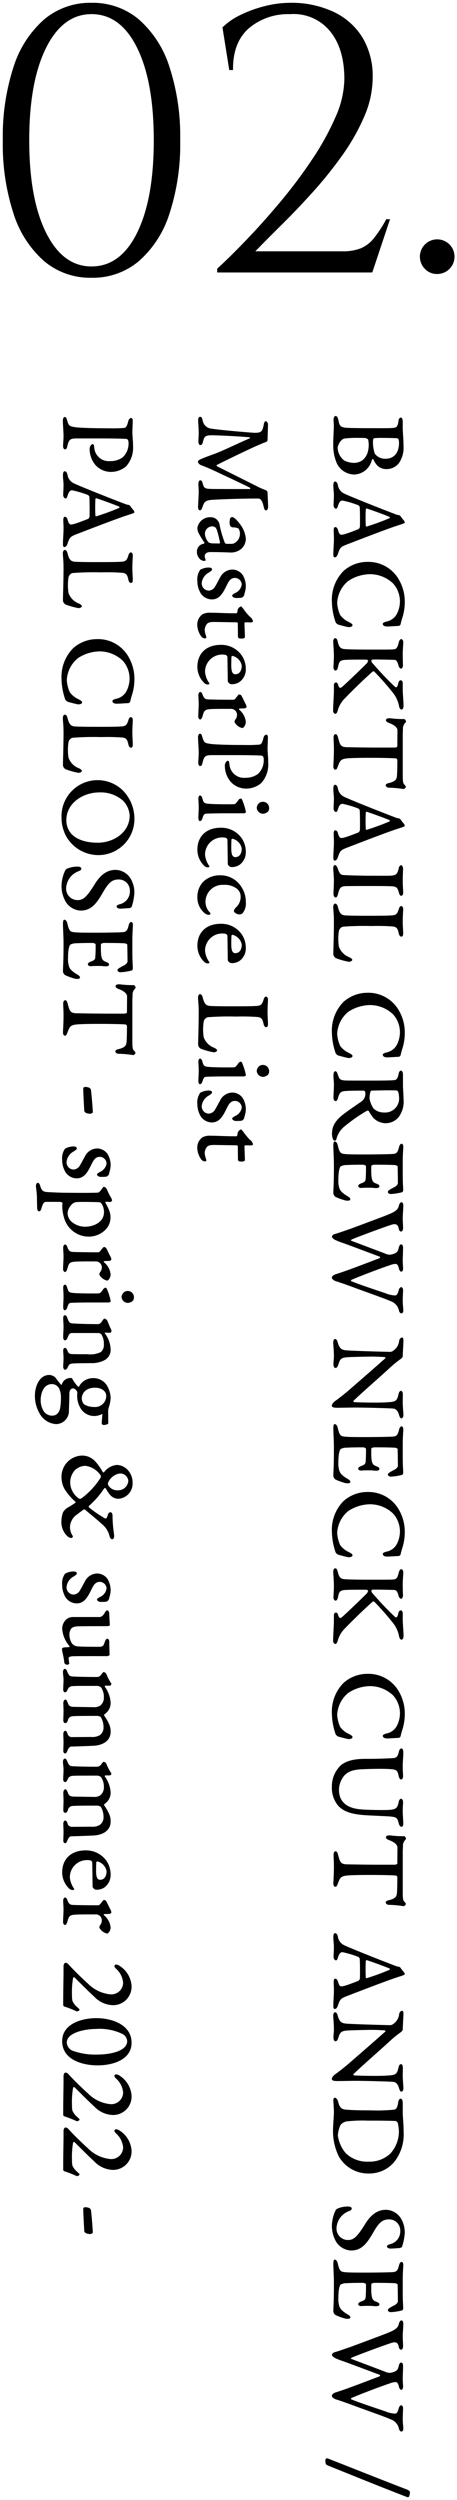 <svg xmlns="http://www.w3.org/2000/svg" width="81.132" height="443.507" viewBox="0 0 81.132 443.507">
  <path id="パス_88" data-name="パス 88" d="M75.98,459.64c-4.82-1.86-9.34-3.7-13.96-5.56-.24-.1-.46-.2-.5-.48a4.094,4.094,0,0,1-.041-.52.325.325,0,0,1,.4-.3c4.82,1.88,9.38,3.72,14.179,5.56.42.2.44.38.44.46a1.866,1.866,0,0,1-.14.7.241.241,0,0,1-.247.168A.326.326,0,0,1,75.98,459.64Zm-1.42-12.06a2.243,2.243,0,0,0-1.519-1.74c-.941-.44-4.82-1.78-6.98-2.6-.5-.18-2.06-.74-2.68-.92-.58-.2-.74-.5-.74-.6,0-.3.24-.52.84-.7,2.22-.7,5.961-2.18,7.6-2.78.02,0,.22-.22.059-.28-1.879-.7-5.94-2.24-6.8-2.52a9.958,9.958,0,0,1-1.28-.54c-.121-.08-.42-.36-.42-.46,0-.18.22-.4.44-.48.68-.18,1.72-.56,2.84-.94,2.1-.779,4.5-1.679,5.56-2.08,2.22-.84,2.84-1.16,3.04-1.98.14-.56.34-.66.5-.66.18,0,.3.28.3.58,0,.68-.1,1.72-.1,2.12,0,.76.059,1.34.059,1.86,0,.54-.239.64-.36.64-.2,0-.36-.22-.419-.561-.16-.8-.62-.82-1.16-.68-.62.16-5.48,1.94-7.12,2.62-.18.1-.28.22-.121.26.22.08,4.081,1.54,6.041,2.28a1.584,1.584,0,0,0,.84.18,2.527,2.527,0,0,0,.9-.26c.48-.239.54-.58.64-1.02.08-.24.16-.54.44-.54.16,0,.32.22.32.58,0,.52-.059,1.76-.059,2.3s.059.98.059,1.42c0,.36-.18.54-.32.54-.12,0-.32-.16-.4-.5-.12-.48-.259-.88-.6-.88a3.238,3.238,0,0,0-1.04.24c-1.48.48-5.68,2.08-6.82,2.6a.129.129,0,0,0,.021.24c1.12.48,4.36,1.56,6.02,2.12a4.964,4.964,0,0,0,1.74.4c.36,0,.52-.54.64-.98.1-.38.34-.5.42-.5.12,0,.339.16.339.52,0,.2-.059,1.26-.059,1.94,0,.7.1,1.28.1,1.66s-.16.54-.34.54C74.78,448.02,74.62,447.78,74.56,447.58Zm-9.54-19.6a11.069,11.069,0,0,1-1.72-.62.922.922,0,0,1-.4-.66c0-.82.1-1.38.1-5.02,0-1.26-.1-2.56-.1-3.42,0-.5.08-.74.24-.74.239,0,.439.24.54.66.3,1.281.48,1.5,1.239,1.561.54.059,1.24.08,3.96.08,1.3,0,4.361-.04,4.721-.1.62-.06.779-.461.98-1.26.08-.34.28-.54.419-.54.24,0,.32.28.32.54,0,.339-.1,1.36-.1,2.679v2.06c0,1.78.08,2.381.08,2.86,0,.2-.021.36-.18.46a9.314,9.314,0,0,1-2.06.32c-.2,0-.481-.18-.481-.34,0-.24.26-.42,1.12-.86.56-.28.66-.62.66-.72,0-1.139-.04-2.7-.04-2.98,0-.059-.26-.2-.36-.22-.56-.06-2.381-.08-3.76-.08-.16,0-.56.08-.56.26s-.02.98,0,1.3c.059,1.32.28,1.561.859,1.78.42.16.58.28.58.48,0,.26-.28.36-.8.32-.22-.02-.6-.06-.96-.06-.44,0-1.02,0-1.34.04-.519.04-.66-.2-.66-.32,0-.139.1-.34.5-.48.58-.2.779-.36.82-.78.059-.82.059-1.38.059-2.28,0-.121-.339-.26-.5-.26-1.86,0-2.52.04-2.96.06a2.173,2.173,0,0,0-1.04.239c-.159.18-.4.76-.4,2.3a4.3,4.3,0,0,0,.16,1.52c.159.54.54.859,1.18,1.3.54.32.779.46.779.7,0,.2-.226.265-.489.265A2.058,2.058,0,0,1,65.02,427.98ZM63.4,414.36a5.7,5.7,0,0,1-.76-2.74,6.6,6.6,0,0,1,.7-2.921.976.976,0,0,1,.4-.28,4.725,4.725,0,0,1,1.78-.32c.44,0,.64.18.64.34,0,.28-.22.36-.5.481a3.362,3.362,0,0,0-2.2,3.1,2.024,2.024,0,0,0,2.06,2.02c.98,0,1.6-.56,2.94-2.7.72-1.18,1.84-2.659,3.759-2.659a3.2,3.2,0,0,1,2.721,1.6,4.872,4.872,0,0,1,.64,2.46,9.752,9.752,0,0,1-.481,2.48c-.02.12-.339.259-.56.259-.239,0-1.139.08-1.44.08-.419,0-.679-.159-.679-.419,0-.16.3-.28.46-.34a2.341,2.341,0,0,0,1.9-2.44,1.967,1.967,0,0,0-1.96-1.98c-1.18,0-1.78.5-2.8,2.26-1.14,1.98-2.08,3.26-3.96,3.26A3.29,3.29,0,0,1,63.4,414.36Zm-44.46-1.54a1.655,1.655,0,0,1-.259-.3c-.06-1.3-.18-3.081-.18-3.981-.021-.3.3-.319.36-.319a1.924,1.924,0,0,1,.779.18.882.882,0,0,1,.22.3c.08.42.339,3.5.339,4.02,0,.12-.319.26-.4.26A2.28,2.28,0,0,1,18.94,412.82Zm-1.7-10.16a16.814,16.814,0,0,0-2.1-.82.346.346,0,0,1-.2-.3c0-2.721.06-4.86.06-5.82v-1.06c0-.3.18-.56.3-.58a.693.693,0,0,1,.54.239c.82.921,2.3,2.38,3.48,3.441a6.487,6.487,0,0,0,4.019,1.92,2.094,2.094,0,0,0,2.24-2.08,3.792,3.792,0,0,0-1.2-2.42,1.1,1.1,0,0,1-.36-.5.358.358,0,0,1,.32-.3,1.629,1.629,0,0,1,.641.26,4.585,4.585,0,0,1,2.1,3.54,3.282,3.282,0,0,1-3.4,3.42,4.777,4.777,0,0,1-3.24-1.52c-1-.9-3.3-3.219-3.5-3.42-.04-.04-.2.021-.239.08a14.917,14.917,0,0,0-.2,3.14,4.221,4.221,0,0,0,.08.96,3.134,3.134,0,0,0,.86,1.12c.2.18.4.36.4.42,0,.171-.243.318-.444.318A.3.3,0,0,1,17.24,402.66Zm46.66-3.4a10.075,10.075,0,0,1-1.06-4.62c0-.82.16-2.64.16-3.28s-.1-1.8-.1-2.239c0-.14.12-.32.26-.32.22,0,.46.24.6.74.16.581.34,1.26,1.24,1.36.92.08,1.94.14,4.58.14a30.9,30.9,0,0,0,4.1-.12c.22-.04.58-.16.72-1.24.059-.481.26-.72.44-.72.22,0,.38.3.38.82v1.64c0,.7.16,2.1.16,3.5a7.851,7.851,0,0,1-1.66,5.26,5.778,5.778,0,0,1-4.5,2.06A5.984,5.984,0,0,1,63.9,399.26Zm1.58-6.28a1.747,1.747,0,0,0-1.32.68,5.086,5.086,0,0,0-.46,1.84,6.132,6.132,0,0,0,1.42,3.161,5.519,5.519,0,0,0,4.039,1.48,5.368,5.368,0,0,0,3.92-1.5,5.882,5.882,0,0,0,1.46-3.96,7.8,7.8,0,0,0-.2-1.419.749.749,0,0,0-.4-.34c-.52-.02-2.081-.06-3.58-.06H69.02A24.061,24.061,0,0,0,65.48,392.98Zm-48.24-.059a16.667,16.667,0,0,0-2.1-.82.348.348,0,0,1-.2-.3c0-2.72.06-4.86.06-5.819v-1.06c0-.3.18-.56.3-.581a.7.7,0,0,1,.54.24c.82.92,2.3,2.381,3.48,3.44a6.484,6.484,0,0,0,4.019,1.921,2.1,2.1,0,0,0,2.24-2.08,3.792,3.792,0,0,0-1.2-2.42,1.1,1.1,0,0,1-.36-.5.358.358,0,0,1,.32-.3,1.629,1.629,0,0,1,.641.26,4.583,4.583,0,0,1,2.1,3.54,3.282,3.282,0,0,1-3.4,3.42,4.777,4.777,0,0,1-3.24-1.52c-1-.9-3.3-3.22-3.5-3.42-.04-.04-.2.02-.239.08a14.917,14.917,0,0,0-.2,3.14,4.226,4.226,0,0,0,.08.96,3.141,3.141,0,0,0,.86,1.12c.2.18.4.36.4.42,0,.171-.243.318-.444.318A.3.3,0,0,1,17.24,392.92Zm57.28-5.94c-.22-.68-.56-.96-1-1-.64-.06-4.86-.18-6.8-.18-.879,0-2.2.04-3.119.04-.841,0-.98-.18-.98-.42a1.455,1.455,0,0,1,.58-.76c.7-.5,2.02-1.54,2.641-2.1.879-.76,5.32-4.621,6.279-5.5.1-.121,0-.2-.2-.22-.44-.02-1.3-.08-2.16-.08-.9,0-3.1.06-3.64.08-1.76.06-1.96.16-2.32,1.28-.14.46-.28.661-.54.661-.24,0-.34-.381-.34-.64,0-.561.08-.96.08-1.44,0-.94-.12-2.16-.12-2.42,0-.32.08-.64.339-.64.18,0,.34.18.44.54.34,1.3.841,1.419,1.641,1.48,1.339.1,7.06.26,7.7.26.26,0,.56-.14,1.06-.68a2.433,2.433,0,0,0,.52-1.26c.04-.319.28-.6.519-.6.14,0,.24.159.24.419,0,.8-.12,2.34-.12,2.94,0,.1-.26.38-.3.4A20.439,20.439,0,0,0,72.6,379.06c-1.14,1.06-5.44,4.819-6.141,5.58-.059.059.04.18.14.2.4.04,4.02.14,5.64.04,1.679-.1,1.939-.12,2.24-1.48.1-.48.32-.56.439-.56.14,0,.32.18.32.6,0,.72-.02.88-.02,1.4,0,.82.12,1.86.12,2.26,0,.42-.2.62-.36.62C74.86,387.72,74.72,387.66,74.52,386.98ZM14.76,378.76c0-3.119,3.56-4.08,6.04-4.08,3.04,0,6.28,1.3,6.28,4.361,0,3.139-3.56,4.019-6,4.019C18.3,383.06,14.76,382.04,14.76,378.76Zm.82.24a1.658,1.658,0,0,0,1.02,1.46,11.832,11.832,0,0,0,4.421.68c2.28,0,5.279-.6,5.279-2.4a1.55,1.55,0,0,0-.9-1.28,9.32,9.32,0,0,0-4.68-.86C18.94,376.6,15.58,377.2,15.58,379Zm1.66-5.56a16.814,16.814,0,0,0-2.1-.82.346.346,0,0,1-.2-.3c0-2.72.06-4.86.06-5.82v-1.06c0-.3.18-.56.3-.58a.694.694,0,0,1,.54.24c.82.92,2.3,2.38,3.48,3.44a6.487,6.487,0,0,0,4.019,1.92,2.094,2.094,0,0,0,2.24-2.08,3.794,3.794,0,0,0-1.2-2.42,1.1,1.1,0,0,1-.36-.5.359.359,0,0,1,.32-.3,1.629,1.629,0,0,1,.641.26,4.585,4.585,0,0,1,2.1,3.541,3.282,3.282,0,0,1-3.4,3.42,4.781,4.781,0,0,1-3.24-1.52c-1-.9-3.3-3.22-3.5-3.42-.04-.04-.2.02-.239.08a14.9,14.9,0,0,0-.2,3.139,4.221,4.221,0,0,0,.08.96,3.133,3.133,0,0,0,.86,1.121c.2.18.4.36.4.419,0,.172-.242.319-.443.319A.3.3,0,0,1,17.24,373.44Zm45.66-.859c0-1.06.1-1.82.1-2.8,0-.9-.04-.9-.04-1.54,0-.381.12-.561.259-.561.16,0,.381.1.481.46.28.94.419,1.021,1.139.821.561-.14,1.9-.661,2.5-.9a.606.606,0,0,0,.28-.52c.021-.4.021-2.8-.04-3.42,0-.1-.18-.28-.28-.32a17.654,17.654,0,0,0-2.76-.82c-.26,0-.54.04-.84,1-.08.26-.16.44-.32.44-.2.02-.44-.22-.44-.68,0-.221.06-1.08.06-1.661,0-.679-.1-1.039-.1-1.8,0-.36.08-.66.3-.68.2,0,.4.18.5.6a2,2,0,0,0,1.12,1.54c1.32.62,6.6,2.721,9.2,3.7a2.842,2.842,0,0,0,.561.14.418.418,0,0,1,.22.14c.16.22.38.519.56.72a.847.847,0,0,1,.22.419c0,.2-.56.3-1.9.76-2.9,1.02-7.241,2.72-8.46,3.18-1.04.42-1.14.56-1.52,1.66-.14.44-.36.6-.581.6C63,373.06,62.9,372.86,62.9,372.58Zm5.76-8.041a28.992,28.992,0,0,0,0,2.96c0,.06.12.121.2.08a41.79,41.79,0,0,0,3.98-1.46.139.139,0,0,0,0-.26c-1.08-.44-2.66-1.02-3.98-1.46a.215.215,0,0,0-.051-.007C68.742,364.394,68.676,364.429,68.66,364.54ZM21.52,358.88a.54.54,0,0,1-.16-.32.8.8,0,0,1,.2-.46,1.346,1.346,0,0,0,.239-.72,1.074,1.074,0,0,0-.46-.92,1.009,1.009,0,0,0-.46-.18c-.2,0-3.08-.021-3.78.04-.94.06-1.14.22-1.38,1.12-.121.46-.28.72-.46.72-.16,0-.34-.26-.34-.5,0-.62.08-1.64.08-2.22,0-.7-.06-1.059-.06-1.62,0-.36.22-.54.32-.54.22,0,.339.221.419.46.28.78.58.841,1.04.86.9.04,3.36.06,4.42.06.12,0,.26-.021.6-.5.159-.22.339-.44.46-.44a.486.486,0,0,1,.419.28c.18.32.46.941.68,1.36a1.532,1.532,0,0,1,.2.58c0,.08-.22.24-.28.24-.28.02-.68.02-.98.04-.06,0-.139.14-.06.2a3.19,3.19,0,0,1,1.181,2.16c0,.581-.4,1.1-.62,1.1A2.067,2.067,0,0,1,21.52,358.88Zm51.24-4.3c-.28,0-.56-.2-.56-.42s.28-.34.46-.38c1.26-.28,1.461-.68,1.52-1.22.04-.3.08-1.239.08-2.92a.374.374,0,0,0-.26-.26c-.54-.06-2.96-.1-4.22-.1-1.219,0-3.06,0-4.2.08-1.44.1-1.48.44-1.88,1.44-.14.36-.221.58-.46.58-.16,0-.34-.2-.34-.6,0-.2.1-1.66.1-2.86,0-1.18-.06-1.68-.06-2.22,0-.42.16-.62.381-.62.159,0,.3.2.4.56.38,1.42.44,1.76,1.8,1.76.42,0,2.5.06,5.66.06H73.8c.24,0,.46-.14.46-.2,0-.5.02-2.6.02-2.859,0-.3-.239-.841-1.48-1.3-.34-.12-.56-.3-.56-.46,0-.32.28-.4.76-.38a16.74,16.74,0,0,0,2.44.139c.18-.02.36.34.36.42a.542.542,0,0,1-.18.3,1.457,1.457,0,0,0-.36,1.1c-.04.82-.04.64-.04,1.28v6.8c0,1.12.059,1.48.239,1.66.18.22.32.36.32.48,0,.06-.24.38-.38.38A19.187,19.187,0,0,0,72.76,354.58ZM16,351.7a4,4,0,0,1-1.24-2.86c0-2.5,1.7-3.92,4.14-3.92a4.416,4.416,0,0,1,3.78,1.94,4.274,4.274,0,0,1,.68,2.34,2.729,2.729,0,0,1-1.2,2.36,2.511,2.511,0,0,1-1.4.34c-.22,0-.6-.34-.6-.54,0-.14-.06-3.94-.06-4.3a.55.55,0,0,0-.22-.32,1.747,1.747,0,0,0-.62-.1,3.053,3.053,0,0,0-3.14,3.06,4.075,4.075,0,0,0,.76,2.02c.059.08-.04.24-.26.24A.952.952,0,0,1,16,351.7ZM20.82,347c-.02.22-.04.879-.04,1.46,0,.76.04,1.679.72,1.679.6,0,1.14-.48,1.14-1.54a2.207,2.207,0,0,0-1.62-1.72l-.022,0C20.92,346.877,20.82,346.964,20.82,347Zm-5.86-3.8c0-.46.04-1.08.04-1.54s-.04-1.02-.04-1.48c0-.32.18-.56.34-.56.08,0,.3.1.4.48a.788.788,0,0,0,.88.64c.96,0,2.52-.02,3.38-.02a2.532,2.532,0,0,0,1.48-.32,1.673,1.673,0,0,0,.661-1.46,3.384,3.384,0,0,0-.5-1.76,1.136,1.136,0,0,0-.62-.2c-3.14,0-3.88.02-4.34.06a.876.876,0,0,0-.86.7c-.139.4-.26.519-.48.519s-.34-.239-.34-.48c0-.52.04-1.16.04-1.68,0-.439-.04-.979-.04-1.419,0-.32.2-.6.36-.6s.28.18.4.5c.2.54.319.779,1.1.8l3.84.06a2.006,2.006,0,0,0,.879-.3,1.828,1.828,0,0,0,.62-1.54,2.877,2.877,0,0,0-.54-1.72,2.354,2.354,0,0,0-.52-.22c-3.52,0-3.98,0-4.5.04a.919.919,0,0,0-.879.66c-.2.38-.3.44-.44.44-.2,0-.34-.2-.34-.5,0-.48.06-1.139.06-1.74,0-.46-.1-.9-.1-1.36,0-.34.159-.56.339-.56s.3.18.42.48c.32.78.48.859,1.12.88.741.04,2.361.08,4.2.08a.934.934,0,0,0,.72-.44c.28-.36.36-.44.42-.44a.684.684,0,0,1,.48.34,8.561,8.561,0,0,0,.78,1.54c.1.139.12.18.12.22a.457.457,0,0,1-.22.32H22.44a.124.124,0,0,0-.1.2,5.438,5.438,0,0,1,1.021,2.76,2.376,2.376,0,0,1-1.08,2.1.271.271,0,0,0-.06.26,8.77,8.77,0,0,1,.86,1.48,3.14,3.14,0,0,1,.281,1.381c0,1.759-1.641,2.419-3.02,2.479-1.26.06-3.46.14-3.96.14-.34,0-.58.419-.7.76-.1.26-.2.46-.4.46C15.04,343.64,14.96,343.38,14.96,343.2Zm59.56-3.039c-.26-1.021-.4-1.12-1.38-1.24-.24-.04-2.641-.14-4.181-.22-2.96-.159-4.24-.7-5.18-1.679a4.915,4.915,0,0,1-1.14-3.34,5.133,5.133,0,0,1,1.66-3.92c1.48-1.12,3.541-1.08,4.8-1.08,1.9,0,3.46-.08,4.3-.12s.94-.4,1.139-1.16c.1-.4.26-.56.44-.56.28,0,.34.3.34.84,0,.62-.1,1.579-.1,2.24,0,.88.059,1.52.059,1.8,0,.44-.159.62-.36.62-.18,0-.36-.3-.419-.6-.2-1.02-.38-1.16-1.5-1.24-1.08-.08-3.02-.059-4.92.02-1.959.08-2.579.52-3.139,1.021a4,4,0,0,0-1.04,2.64c0,1.72.94,3.1,3.5,3.42.86.12,3.12.16,4.28.16,2.3,0,2.561-.16,2.821-1.44.08-.4.28-.56.419-.56.16,0,.36.2.36.62,0,.4-.059.74-.059,1.5,0,.72.1,1.88.1,2.32,0,.24-.08.54-.34.54C74.86,340.74,74.62,340.56,74.52,340.16ZM14.96,327.28c0-.46.04-1.08.04-1.54s-.04-1.02-.04-1.48c0-.32.18-.56.34-.56.08,0,.3.1.4.48a.788.788,0,0,0,.88.64c.96,0,2.52-.02,3.38-.02a2.532,2.532,0,0,0,1.48-.32,1.673,1.673,0,0,0,.661-1.46,3.38,3.38,0,0,0-.5-1.759,1.128,1.128,0,0,0-.62-.2c-3.14,0-3.88.021-4.34.06a.876.876,0,0,0-.86.7c-.139.4-.26.52-.48.52s-.34-.24-.34-.481c0-.52.04-1.16.04-1.679,0-.44-.04-.98-.04-1.42,0-.32.2-.6.36-.6s.28.18.4.5c.2.54.319.779,1.1.8l3.84.059a2.006,2.006,0,0,0,.879-.3,1.828,1.828,0,0,0,.62-1.54,2.877,2.877,0,0,0-.54-1.72,2.354,2.354,0,0,0-.52-.22c-3.52,0-3.98,0-4.5.04a.919.919,0,0,0-.879.66c-.2.38-.3.44-.44.44-.2,0-.34-.2-.34-.5,0-.48.06-1.139.06-1.74,0-.46-.1-.9-.1-1.36,0-.34.159-.56.339-.56s.3.18.42.48c.32.78.48.86,1.12.88.741.04,2.361.08,4.2.08a.932.932,0,0,0,.72-.44c.28-.36.36-.44.42-.44a.684.684,0,0,1,.48.34,8.532,8.532,0,0,0,.78,1.54c.1.139.12.18.12.22a.457.457,0,0,1-.22.32H22.44a.124.124,0,0,0-.1.2,5.438,5.438,0,0,1,1.021,2.76,2.376,2.376,0,0,1-1.08,2.1.271.271,0,0,0-.06.26,8.807,8.807,0,0,1,.86,1.48,3.14,3.14,0,0,1,.281,1.381c0,1.759-1.641,2.42-3.02,2.479-1.26.06-3.46.14-3.96.14-.34,0-.58.419-.7.76-.1.26-.2.46-.4.46C15.04,327.72,14.96,327.46,14.96,327.28Zm48.78-2.56a1.506,1.506,0,0,1-.419-.36,11.756,11.756,0,0,1-.68-3.72,7.237,7.237,0,0,1,2.08-5.441,6.382,6.382,0,0,1,4.26-1.6,6.225,6.225,0,0,1,5.321,2.76,7.825,7.825,0,0,1,1.28,4.541,9.349,9.349,0,0,1-.38,2.46,13.075,13.075,0,0,0-.36,1.3.444.444,0,0,1-.32.3c-.36,0-1.56.1-2.06.1-.56,0-.78-.22-.78-.46,0-.2.3-.32.58-.4a2.666,2.666,0,0,0,1.92-1.38,4.951,4.951,0,0,0,.54-2.36,4.8,4.8,0,0,0-1.18-3,5.959,5.959,0,0,0-4.14-1.679,7.2,7.2,0,0,0-3.82,1.18,5.32,5.32,0,0,0-2,3.94,6.133,6.133,0,0,0,.54,2.139,3.97,3.97,0,0,0,1.281,1.1c.64.319.9.48.9.68,0,.22-.3.36-.68.36C65.44,325.18,64.16,324.84,63.74,324.72Zm-48.6-13.08A14.5,14.5,0,0,0,14.86,310a4.392,4.392,0,0,1-.139-.859c0-.08.2-.2.339-.22s.661-.04.921-.059c.02,0,.139-.1.079-.18a5.2,5.2,0,0,1-1.3-3.12,2.323,2.323,0,0,1,.68-1.579,1.822,1.822,0,0,1,1.159-.461h4.84c.18,0,.58-.18.88-.76.12-.22.26-.42.46-.42.28,0,.34.54.34.62,0,.44.1,1.84.1,1.98s-.22.2-.64.2c-.86,0-3.34,0-4.74.021-1.08.02-1.319.22-1.54.5a1.981,1.981,0,0,0-.26,1.06,3.071,3.071,0,0,0,.44,1.46,1.4,1.4,0,0,0,.941.54c.66.08,3.1.08,4.06.08.22,0,.58-.16.62-.3.079-.2.18-.42.259-.661.1-.28.26-.48.44-.48.121,0,.32.24.32.5,0,.779.04,1.56.06,2.38,0,.08-.26.221-.481.221-.86,0-5.16-.021-6.04.02-.7.02-.76.28-.76.32,0,.14.1.82.12,1.021,0,.04-.26.159-.34.159A.526.526,0,0,1,15.14,311.64Zm47.72-3.92c0-.94.14-2.74.14-3.5V303.2a.437.437,0,0,1,.36-.48c.16,0,.32.159.42.519.139.481.36.561.68.28.841-.74,3.361-3.16,4.32-4.119a.973.973,0,0,0,.28-.5c0-.139-.159-.22-.38-.22-.92,0-2.8-.021-3.82.059-.88.08-.96.46-1.12,1.2-.12.56-.3.68-.46.68-.2,0-.36-.3-.36-.54s.08-1.4.08-2.02c0-.94-.12-2.24-.12-2.6,0-.24.12-.581.339-.581.24,0,.36.2.44.54.26,1.06.481,1.34,1.32,1.4.68.04,1.46.08,4.84.08,3.08,0,3.36,0,3.76-.04.36-.04.66-.059.92-1.159.1-.44.28-.661.46-.661.16,0,.36.24.36.54,0,.28-.1,1.5-.1,2,0,.96.04,1.94.04,2.16,0,.16-.1.54-.32.54-.24,0-.42-.339-.46-.5-.22-.9-.481-1.06-.8-1.06-.26,0-3.4-.1-3.86-.04-.1.02-.16.08-.16.22a.774.774,0,0,0,.26.48,55.907,55.907,0,0,0,3.94,4.14c.2.16.419.08.56-.6.08-.38.24-.58.46-.58.1,0,.34.14.34.5v1.08c.02,1.16.14,2.1.14,2.88,0,.6-.18.74-.38.74-.14,0-.34-.2-.42-.64a5.382,5.382,0,0,0-1.18-2.46A47.878,47.878,0,0,0,70.16,300.8c-.04-.059-.2-.059-.281,0-1.9,1.68-4.16,3.94-4.939,4.76a4.724,4.724,0,0,0-1.26,2.16c-.14.44-.24.581-.481.581A.574.574,0,0,1,62.86,307.72ZM15.14,299.6a4.076,4.076,0,0,1-.38-1.72,3.007,3.007,0,0,1,.5-2.04,3.2,3.2,0,0,1,1.44-.4c.519,0,.66.139.66.36,0,.12-.14.26-.54.519a2.378,2.378,0,0,0-1.28,1.821,1.277,1.277,0,0,0,1.239,1.4,1.371,1.371,0,0,0,1.121-.72c.319-.52.54-.98.88-1.579a2.464,2.464,0,0,1,2.18-1.44,2.266,2.266,0,0,1,1.88,1.02,3.95,3.95,0,0,1,.52,1.74,4.107,4.107,0,0,1-.16,1.26c-.06.221-.121.46-.18.64a1.069,1.069,0,0,1-.4.34,9.105,9.105,0,0,1-1.1.04c-.14,0-.58-.16-.58-.44,0-.08.18-.26.54-.44a1.957,1.957,0,0,0,1.16-1.52,1.23,1.23,0,0,0-1.181-1.16c-.979,0-1.239.86-1.779,1.9s-1.16,1.921-2.34,1.921A2.387,2.387,0,0,1,15.14,299.6Zm48.6-7.14a1.537,1.537,0,0,1-.419-.36,11.756,11.756,0,0,1-.68-3.721,7.235,7.235,0,0,1,2.08-5.44,6.382,6.382,0,0,1,4.26-1.6A6.223,6.223,0,0,1,74.3,284.1a7.824,7.824,0,0,1,1.28,4.54,9.343,9.343,0,0,1-.38,2.46,13.071,13.071,0,0,0-.36,1.3.443.443,0,0,1-.32.3c-.36,0-1.56.1-2.06.1-.56,0-.78-.22-.78-.46,0-.2.3-.32.58-.4a2.668,2.668,0,0,0,1.92-1.381,4.946,4.946,0,0,0,.54-2.36,4.8,4.8,0,0,0-1.18-3,5.96,5.96,0,0,0-4.14-1.68,7.2,7.2,0,0,0-3.82,1.18,5.321,5.321,0,0,0-2,3.94,6.138,6.138,0,0,0,.54,2.14,3.97,3.97,0,0,0,1.281,1.1c.64.32.9.48.9.68,0,.22-.3.36-.68.36C65.44,292.92,64.16,292.58,63.74,292.46Zm-40.6-3.4a3.933,3.933,0,0,0-1.44-2.12c-.58-.58-2.119-1.78-2.839-2.44a.331.331,0,0,0-.3-.04c-.4.28-.86.64-1.42,1.059a2.84,2.84,0,0,0-1,2.06,2.783,2.783,0,0,0,.5,1.561c.08.139-.1.36-.26.36a1.117,1.117,0,0,1-.72-.34,3.415,3.415,0,0,1-1.04-2.6,5,5,0,0,1,.26-1.54,2.15,2.15,0,0,1,.88-.92,12.2,12.2,0,0,0,1.34-.86c.02-.04.08-.12.02-.16a9.976,9.976,0,0,1-1.939-2.26,4.281,4.281,0,0,1-.54-2,3.755,3.755,0,0,1,3.6-3.94C20,274.88,20.92,276,22,277.86c.04.06.2-.04.22-.059a3.2,3.2,0,0,1,2.24-1.26,2.746,2.746,0,0,1,2.14,1.139,3.236,3.236,0,0,1,.66,2.02,2.7,2.7,0,0,1-2.46,2.84c-1.26,0-1.721-.859-2.34-1.88a.227.227,0,0,0-.24.04,15.56,15.56,0,0,1-2.72,3.12c-.041.04-.021.22,0,.239a19.36,19.36,0,0,0,2.42,1.7c.3.22.439.28.6.28.14,0,.24-.28.36-.7.041-.159.26-.419.44-.419.221,0,.38.32.38.56,0,.22,0,.96.08,1.76.08,1.02.2,1.519.2,1.939,0,.32-.12.54-.339.54h-.027C23.424,289.721,23.254,289.518,23.14,289.06Zm-6.2-11.5a3.306,3.306,0,0,0-.76,2.18,3.572,3.572,0,0,0,1.6,2.8.55.55,0,0,0,.36-.04,13.412,13.412,0,0,0,3.44-3.7.636.636,0,0,0,.02-.38,3.862,3.862,0,0,0-2.72-1.721A2.719,2.719,0,0,0,16.94,277.56Zm5.94,2.22a.8.8,0,0,0,.06.36,1.831,1.831,0,0,0,1.7.9,1.8,1.8,0,0,0,1.859-1.68,1.433,1.433,0,0,0-1.54-1.3A2.683,2.683,0,0,0,22.88,279.78Zm42.14-.021a11.182,11.182,0,0,1-1.72-.619.925.925,0,0,1-.4-.661c0-.82.1-1.38.1-5.02,0-1.26-.1-2.56-.1-3.42,0-.5.08-.74.24-.74.239,0,.439.24.54.661.3,1.28.48,1.5,1.239,1.56.54.06,1.24.08,3.96.08,1.3,0,4.361-.041,4.721-.1.62-.06.779-.46.98-1.26.08-.34.28-.54.419-.54.24,0,.32.28.32.54,0,.339-.1,1.36-.1,2.679v2.06c0,1.78.08,2.38.08,2.86,0,.2-.021.36-.18.46a9.262,9.262,0,0,1-2.06.32c-.2,0-.481-.18-.481-.34,0-.24.26-.42,1.12-.86.56-.28.66-.619.66-.72,0-1.139-.04-2.7-.04-2.98,0-.059-.26-.2-.36-.22-.56-.06-2.381-.08-3.76-.08-.16,0-.56.08-.56.26s-.02.98,0,1.3c.059,1.32.28,1.561.859,1.78.42.16.58.28.58.48,0,.26-.28.36-.8.32-.22-.02-.6-.06-.96-.06-.44,0-1.02,0-1.34.04-.519.04-.66-.2-.66-.32,0-.14.1-.34.5-.48.58-.2.779-.36.82-.78.059-.82.059-1.38.059-2.28,0-.12-.339-.26-.5-.26-1.86,0-2.52.04-2.96.06a2.173,2.173,0,0,0-1.04.239c-.159.18-.4.76-.4,2.3a4.3,4.3,0,0,0,.16,1.52c.159.54.54.86,1.18,1.3.54.32.779.46.779.7,0,.2-.226.265-.489.265A2.06,2.06,0,0,1,65.02,279.76ZM21.78,269.22c0-.44.1-1.3.12-1.74a2.987,2.987,0,0,1-1.4.38,2.807,2.807,0,0,1-2.281-1.08,4.209,4.209,0,0,1-.8-2.52c0-.12.02-.419.02-.54a.452.452,0,0,0-.1-.3.991.991,0,0,0-.62-.46c-.58,0-.68.66-.68.76,0,1.2-.08,2.641-.08,3.26a2.31,2.31,0,0,1-2.26,2.32,3.574,3.574,0,0,1-2.86-1.74,6.155,6.155,0,0,1-.92-3.38c0-1.28.64-3.6,2.561-3.6a1.7,1.7,0,0,1,1.04.42c.24.32.68.9.98,1.24.04.08.18.1.2.04a1.54,1.54,0,0,1,.28-.58,1.631,1.631,0,0,1,1.361-.58c.059,0,.18.04.2.1a5.889,5.889,0,0,0,1.02,1.42c.08.06.16.06.18,0a2.8,2.8,0,0,1,2.48-1.5,2.839,2.839,0,0,1,2.36,1.12,4.561,4.561,0,0,1,.78,2.32,5.465,5.465,0,0,1-.3,1.66,2.8,2.8,0,0,0-.139.74c0,.24.02,2.06.02,2.181,0,.159-.54.3-.82.3A.433.433,0,0,1,21.78,269.22ZM10.94,265.1a3.733,3.733,0,0,0,.419,1.7,1.786,1.786,0,0,0,1.66,1c.9-.021,1.28-.741,1.4-1.44a11.366,11.366,0,0,0,.121-1.721,3.8,3.8,0,0,0-.3-1.6,1.45,1.45,0,0,0-1.319-.841C11.54,262.2,10.94,263.7,10.94,265.1Zm7.3-.34a1.533,1.533,0,0,0,.419,1.04,3.325,3.325,0,0,0,1.741.46,1.979,1.979,0,0,0,2.18-1.959c0-1-1.06-1.461-1.96-1.461C18.86,262.84,18.24,263.92,18.24,264.76Zm56.28,2.78c-.22-.68-.56-.96-1-1-.64-.06-4.86-.18-6.8-.18-.879,0-2.2.04-3.119.04-.841,0-.98-.18-.98-.42a1.455,1.455,0,0,1,.58-.76c.7-.5,2.02-1.54,2.641-2.1.879-.76,5.32-4.621,6.279-5.5.1-.12,0-.2-.2-.22-.44-.02-1.3-.08-2.16-.08-.9,0-3.1.06-3.64.08-1.76.06-1.96.16-2.32,1.28-.14.46-.28.661-.54.661-.24,0-.34-.381-.34-.641,0-.56.08-.959.08-1.44,0-.94-.12-2.16-.12-2.419,0-.32.08-.641.339-.641.18,0,.34.18.44.54.34,1.3.841,1.42,1.641,1.48,1.339.1,7.06.26,7.7.26.26,0,.56-.14,1.06-.68a2.436,2.436,0,0,0,.52-1.26c.04-.32.28-.6.519-.6.14,0,.24.159.24.419,0,.8-.12,2.34-.12,2.94,0,.1-.26.38-.3.4A20.442,20.442,0,0,0,72.6,259.62c-1.14,1.059-5.44,4.82-6.141,5.58-.059.059.04.18.14.2.4.04,4.02.139,5.64.04,1.679-.1,1.939-.12,2.24-1.48.1-.48.32-.56.439-.56.14,0,.32.18.32.6,0,.72-.02.88-.02,1.4,0,.82.12,1.86.12,2.26,0,.42-.2.62-.36.62C74.86,268.28,74.72,268.22,74.52,267.54Zm-59.58-8.46c0-.26.06-.9.06-1.5,0-.58-.06-1.02-.06-1.26,0-.26.06-.54.32-.54.12,0,.28.1.419.44.18.5.36.64.86.66.98.02,1.84.02,2.72.02a4.25,4.25,0,0,0,2.36-.38,1.66,1.66,0,0,0,.54-1.42,3.055,3.055,0,0,0-.44-1.72.822.822,0,0,0-.5-.239H16.58c-.3,0-.54-.021-.84.779-.14.36-.32.52-.48.52s-.32-.2-.32-.56c0-.66.06-1.26.06-1.74,0-.62-.06-1.26-.06-1.58,0-.36.1-.58.3-.58s.36.239.42.439c.28.88.52,1,.96,1.021.959.059,2.46.12,4.5.12.319,0,.54-.2.84-.7.18-.239.26-.28.3-.28a.73.73,0,0,1,.5.36c.18.38.36.9.56,1.3a2.344,2.344,0,0,1,.2.519c0,.06-.08.34-.239.34-.1,0-.68-.02-.88-.04-.1-.02-.1.08-.06.139a5.015,5.015,0,0,1,1.021,2.84,2.068,2.068,0,0,1-.941,1.84,4.84,4.84,0,0,1-2.66.6c-.98.02-2.1.02-3,.06-.58.02-.76.159-.94.519-.18.461-.38.6-.56.6C15.06,259.66,14.94,259.34,14.94,259.08Zm59.62-9.86a2.243,2.243,0,0,0-1.519-1.74c-.941-.44-4.82-1.78-6.98-2.6-.5-.18-2.06-.74-2.68-.92-.58-.2-.74-.5-.74-.6,0-.3.24-.52.84-.7,2.22-.7,5.961-2.18,7.6-2.78.02,0,.22-.22.059-.28-1.879-.7-5.94-2.24-6.8-2.52a9.961,9.961,0,0,1-1.28-.54c-.121-.08-.42-.36-.42-.46,0-.18.22-.4.44-.48.68-.18,1.72-.56,2.84-.941,2.1-.779,4.5-1.679,5.56-2.08,2.22-.84,2.84-1.16,3.04-1.98.14-.56.34-.66.5-.66.18,0,.3.28.3.58,0,.68-.1,1.72-.1,2.12,0,.76.059,1.34.059,1.86,0,.54-.239.64-.36.64-.2,0-.36-.221-.419-.561-.16-.8-.62-.82-1.16-.68-.62.16-5.48,1.939-7.12,2.62-.18.1-.28.22-.121.26.22.08,4.081,1.54,6.041,2.28a1.584,1.584,0,0,0,.84.18,2.527,2.527,0,0,0,.9-.26c.48-.239.54-.58.64-1.02.08-.24.16-.54.44-.54.16,0,.32.22.32.58,0,.52-.059,1.76-.059,2.3s.059.98.059,1.42c0,.36-.18.54-.32.54-.12,0-.32-.16-.4-.5-.12-.48-.259-.88-.6-.88a3.238,3.238,0,0,0-1.04.24c-1.48.48-5.68,2.08-6.82,2.6a.129.129,0,0,0,.021.24c1.12.48,4.36,1.56,6.02,2.119a4.964,4.964,0,0,0,1.74.4c.36,0,.52-.54.64-.98.1-.38.34-.5.42-.5.12,0,.339.16.339.52,0,.2-.059,1.26-.059,1.94,0,.7.1,1.28.1,1.66s-.16.54-.34.54C74.78,249.66,74.62,249.42,74.56,249.22Zm-59.62-.7c0-.419.06-1.239.06-1.679,0-1.021-.06-1.4-.06-1.68,0-.4.12-.6.3-.6s.32.2.4.481c.22.879.38.92,1.2,1,.42.04,1.78.08,2.92.08.4,0,1.44,0,1.56-.021.16-.02.38-.2.76-.779a.583.583,0,0,1,.4-.221c.1,0,.2.14.239.26a10.6,10.6,0,0,1,.661,2.16c0,.08-.26.2-.32.2H19.4c-2.621.021-3,.06-3.181.08-.16.021-.36.1-.56.82-.08.281-.26.481-.46.481C15.02,249.1,14.94,248.78,14.94,248.52ZM25.3,246.74a1.234,1.234,0,0,1,.46-.86,1.03,1.03,0,0,1,.6-.2,1.1,1.1,0,0,1,1.14,1.16.879.879,0,0,1-.24.62,1.487,1.487,0,0,1-.82.339A1.131,1.131,0,0,1,25.3,246.74Zm-3.78-3.7a.536.536,0,0,1-.16-.32.8.8,0,0,1,.2-.46,1.346,1.346,0,0,0,.239-.72,1.073,1.073,0,0,0-.46-.92,1.009,1.009,0,0,0-.46-.18c-.2,0-3.08-.021-3.78.04-.94.06-1.14.22-1.38,1.12-.121.461-.28.72-.46.72-.16,0-.34-.259-.34-.5,0-.62.08-1.64.08-2.22,0-.7-.06-1.06-.06-1.62,0-.36.22-.54.32-.54.22,0,.339.221.419.46.28.78.58.841,1.04.86.9.04,3.36.06,4.42.06.12,0,.26-.021.6-.5.159-.22.339-.44.46-.44a.484.484,0,0,1,.419.28c.18.32.46.941.68,1.36a1.532,1.532,0,0,1,.2.581c0,.08-.22.239-.28.239-.28.021-.68.021-.98.041-.06,0-.139.139-.06.2a3.188,3.188,0,0,1,1.181,2.16c0,.581-.4,1.1-.62,1.1A2.064,2.064,0,0,1,21.52,243.04ZM15.2,233.02a7.311,7.311,0,0,1-.42-2.2,3.967,3.967,0,0,1,.04-.741c.02-.059-.24-.2-.4-.2-.9,0-1.859-.02-2.52,0-.28,0-.5.06-.8,1.08-.139.46-.28.6-.4.6-.22,0-.38-.221-.38-.56,0-.16-.04-.921-.04-1.84,0-.82-.18-1.82-.18-2.08,0-.24.06-.58.36-.58.121,0,.3.159.4.54.26.94.64,1.059,1.319,1.1,1.2.06,2.281.12,3.52.12,3.82.04,4.541,0,5.36-.02.14,0,.3-.04.76-.68.18-.28.281-.36.34-.36.18,0,.42.24.54.461a12.712,12.712,0,0,0,.62,1.28,1.839,1.839,0,0,1,.3.68.482.482,0,0,1-.28.28c-.159,0-.56-.059-.8-.059-.079,0-.139.12-.1.2a9.759,9.759,0,0,1,.661,1.34,3.28,3.28,0,0,1,.239,1.219,3.088,3.088,0,0,1-.84,2.16,4.216,4.216,0,0,1-2.96,1.281A4.545,4.545,0,0,1,15.2,233.02Zm1.6-2.96a2.512,2.512,0,0,0-1.08,1.72,2.134,2.134,0,0,0,.64,1.561,3.7,3.7,0,0,0,2.479.94c1.5,0,3.34-.8,3.34-2.56a2.7,2.7,0,0,0-.419-1.52.653.653,0,0,0-.38-.26c-.661-.04-2.16-.06-2.981-.06C17.24,229.88,16.98,229.94,16.8,230.06Zm48.219-.44A11.067,11.067,0,0,1,63.3,229a.922.922,0,0,1-.4-.66c0-.82.1-1.38.1-5.02,0-1.26-.1-2.56-.1-3.42,0-.5.08-.74.24-.74.239,0,.439.24.54.66.3,1.281.48,1.5,1.239,1.561.54.059,1.24.08,3.96.08,1.3,0,4.361-.041,4.721-.1.62-.06.779-.461.98-1.26.08-.34.28-.54.419-.54.24,0,.32.28.32.54,0,.339-.1,1.36-.1,2.679v2.06c0,1.78.08,2.381.08,2.86,0,.2-.021.36-.18.46a9.316,9.316,0,0,1-2.06.32c-.2,0-.481-.18-.481-.34,0-.24.26-.42,1.12-.86.56-.28.66-.62.66-.72,0-1.139-.04-2.7-.04-2.98,0-.059-.26-.2-.36-.22-.56-.06-2.381-.08-3.76-.08-.16,0-.56.08-.56.26s-.02.98,0,1.3c.059,1.32.28,1.561.859,1.78.42.16.58.28.58.48,0,.26-.28.36-.8.32-.22-.02-.6-.06-.96-.06-.44,0-1.02,0-1.34.04-.519.04-.66-.2-.66-.32,0-.14.1-.34.5-.48.58-.2.779-.36.82-.78.059-.82.059-1.38.059-2.28,0-.121-.339-.26-.5-.26-1.86,0-2.52.04-2.96.06a2.173,2.173,0,0,0-1.04.239c-.159.18-.4.76-.4,2.3a4.3,4.3,0,0,0,.16,1.52c.159.54.54.86,1.18,1.3.54.32.779.46.779.7,0,.2-.226.265-.489.265A2.059,2.059,0,0,1,65.02,229.62ZM15.14,224.2a4.07,4.07,0,0,1-.38-1.72,3.007,3.007,0,0,1,.5-2.04,3.2,3.2,0,0,1,1.44-.4c.519,0,.66.14.66.36,0,.12-.14.26-.54.52a2.376,2.376,0,0,0-1.28,1.82,1.277,1.277,0,0,0,1.239,1.4,1.371,1.371,0,0,0,1.121-.72c.319-.519.54-.979.88-1.579a2.466,2.466,0,0,1,2.18-1.44,2.266,2.266,0,0,1,1.88,1.02,3.954,3.954,0,0,1,.52,1.741,4.115,4.115,0,0,1-.16,1.26c-.06.22-.121.46-.18.64a1.075,1.075,0,0,1-.4.339,9.105,9.105,0,0,1-1.1.04c-.14,0-.58-.16-.58-.44,0-.08.18-.26.54-.44a1.957,1.957,0,0,0,1.16-1.52,1.23,1.23,0,0,0-1.181-1.16c-.979,0-1.239.86-1.779,1.9s-1.16,1.921-2.34,1.921A2.386,2.386,0,0,1,15.14,224.2Zm31.081-1.5c-.221-.059-.26-.239-.26-.46,0-.74-.021-1.8-.021-2.26,0-.04-.079-.14-.3-.14L42,219.78c-.9-.02-1.22.06-1.5.3a1.839,1.839,0,0,0-.44,1.08,3.272,3.272,0,0,0,.18.921,2.942,2.942,0,0,1,.12.439c0,.08-.139.18-.3.18a.972.972,0,0,1-.7-.48,3.669,3.669,0,0,1-.62-2.04,2.246,2.246,0,0,1,.921-1.76,2.7,2.7,0,0,1,1.419-.28c1.4,0,2.621.1,4.521.1.22,0,.239-.06.319-.62a.9.9,0,0,1,.581-.6c.08,0,.26.24.419.42a9.329,9.329,0,0,0,1.2,1.44,1.317,1.317,0,0,1,.519.8c0,.08-.2.18-.3.18-.22,0-.86-.02-.98-.02-.08,0-.239.02-.239.159,0,.221.079,2,.079,2.461,0,.139-.22.239-.339.26A5.45,5.45,0,0,1,46.22,222.7ZM62.66,217.86c0-.88.121-2.06,2.04-3.541.94-.72,2.66-1.88,3.2-2.26a1.666,1.666,0,0,0,.661-1.64.319.319,0,0,0-.3-.28c-1.6,0-2.62.02-3.319.08-.72.059-.98.32-1.22,1.24-.1.38-.22.54-.44.54-.24,0-.36-.34-.36-.641,0-.5.08-1.54.08-2.239,0-.62-.08-.96-.08-1.7,0-.481.14-.72.34-.72.18,0,.3.2.42.56.259.78.36,1.04,1.36,1.08.72.02,1.38.02,4.98.02,2.42,0,3.28-.04,3.7-.08.4-.04.62-.34.76-1.1.059-.34.22-.58.4-.58.3,0,.38.38.38.8v1.76c0,.76.1,1.58.1,2.54a4.51,4.51,0,0,1-.76,2.98,2.932,2.932,0,0,1-2.46,1.24,3.093,3.093,0,0,1-2.14-.94,9.306,9.306,0,0,1-.82-1.22c-.021-.08-.2-.1-.3-.06a28.379,28.379,0,0,0-3.86,2.68,4.1,4.1,0,0,0-1.579,2.36.313.313,0,0,1-.3.281C62.76,219.02,62.66,218.1,62.66,217.86Zm7.08-7.72a.243.243,0,0,0-.24.16,4.493,4.493,0,0,0-.18,1.2,4.253,4.253,0,0,0,.76,1.86,2.676,2.676,0,0,0,1.8.66,2.491,2.491,0,0,0,2.679-2.8,3.128,3.128,0,0,0-.159-.9.433.433,0,0,0-.4-.22c-.321-.012-.733-.016-1.18-.016C71.737,210.083,70.448,210.111,69.74,210.14Zm-30.6,4.14a4.076,4.076,0,0,1-.38-1.72,3.014,3.014,0,0,1,.5-2.04,3.2,3.2,0,0,1,1.44-.4c.52,0,.661.14.661.36,0,.12-.14.26-.54.519a2.38,2.38,0,0,0-1.281,1.821,1.278,1.278,0,0,0,1.24,1.4,1.372,1.372,0,0,0,1.121-.72c.319-.52.54-.98.879-1.579a2.466,2.466,0,0,1,2.181-1.44,2.266,2.266,0,0,1,1.879,1.02,3.939,3.939,0,0,1,.52,1.74,4.079,4.079,0,0,1-.16,1.26c-.059.22-.12.46-.18.64a1.06,1.06,0,0,1-.4.34,9.113,9.113,0,0,1-1.1.04c-.14,0-.581-.16-.581-.44,0-.08.18-.26.54-.44a1.957,1.957,0,0,0,1.16-1.52,1.23,1.23,0,0,0-1.18-1.16c-.98,0-1.24.86-1.78,1.9s-1.16,1.921-2.34,1.921A2.387,2.387,0,0,1,39.14,214.28Zm-20.2-.2a1.628,1.628,0,0,1-.259-.3c-.06-1.3-.18-3.08-.18-3.98-.021-.3.3-.32.36-.32a1.924,1.924,0,0,1,.779.18.874.874,0,0,1,.22.3c.08.42.339,3.5.339,4.02,0,.12-.319.259-.4.259A2.281,2.281,0,0,1,18.94,214.08Zm20-5.66c0-.42.059-1.24.059-1.68,0-1.02-.059-1.4-.059-1.68,0-.4.12-.6.3-.6s.32.2.4.48c.22.88.381.92,1.2,1,.419.04,1.78.08,2.92.08.4,0,1.44,0,1.561-.02.159-.02.38-.2.76-.78a.585.585,0,0,1,.4-.22c.1,0,.2.14.24.26a10.577,10.577,0,0,1,.66,2.16c0,.08-.259.2-.319.2H43.4c-2.62.02-3,.06-3.18.08-.16.02-.36.1-.56.82-.08.28-.26.48-.46.48C39.02,209,38.94,208.68,38.94,208.42Zm10.36-1.78a1.238,1.238,0,0,1,.46-.86,1.031,1.031,0,0,1,.6-.2,1.1,1.1,0,0,1,1.139,1.16.879.879,0,0,1-.239.62,1.488,1.488,0,0,1-.821.34A1.131,1.131,0,0,1,49.3,206.64Zm14.44-2.74a1.537,1.537,0,0,1-.419-.36,11.757,11.757,0,0,1-.68-3.721,7.235,7.235,0,0,1,2.08-5.44,6.382,6.382,0,0,1,4.26-1.6,6.223,6.223,0,0,1,5.321,2.76,7.824,7.824,0,0,1,1.28,4.54,9.343,9.343,0,0,1-.38,2.46,13.072,13.072,0,0,0-.36,1.3.443.443,0,0,1-.32.3c-.36,0-1.56.1-2.06.1-.56,0-.78-.22-.78-.46,0-.2.3-.319.58-.4A2.668,2.668,0,0,0,74.18,202a4.946,4.946,0,0,0,.54-2.36,4.8,4.8,0,0,0-1.18-3,5.96,5.96,0,0,0-4.14-1.68,7.2,7.2,0,0,0-3.82,1.18,5.321,5.321,0,0,0-2,3.94,6.137,6.137,0,0,0,.54,2.14,3.97,3.97,0,0,0,1.281,1.1c.64.32.9.48.9.68,0,.22-.3.36-.68.36C65.44,204.36,64.16,204.02,63.74,203.9Zm-38.98-.3c-.28,0-.56-.2-.56-.419s.28-.34.46-.381c1.26-.28,1.46-.679,1.52-1.219.04-.3.08-1.24.08-2.921a.378.378,0,0,0-.26-.26c-.54-.059-2.96-.1-4.22-.1-1.22,0-3.06,0-4.2.08-1.44.1-1.48.44-1.88,1.44-.139.36-.22.58-.46.58-.159,0-.339-.2-.339-.6,0-.2.1-1.66.1-2.86,0-1.18-.06-1.679-.06-2.219,0-.42.16-.62.38-.62.16,0,.3.2.4.56.38,1.42.44,1.759,1.8,1.759.419,0,2.5.06,5.66.06H25.8c.239,0,.46-.139.46-.2,0-.5.02-2.6.02-2.86,0-.3-.24-.84-1.48-1.3-.34-.121-.561-.3-.561-.46,0-.32.28-.4.76-.381a16.592,16.592,0,0,0,2.44.14c.18-.02.36.34.36.42a.551.551,0,0,1-.18.3,1.454,1.454,0,0,0-.36,1.1c-.041.82-.041.64-.041,1.28v6.8c0,1.12.06,1.48.24,1.66.18.221.32.36.32.481,0,.059-.24.38-.381.38A19.08,19.08,0,0,0,24.76,203.6Zm16.88-.26a12.394,12.394,0,0,1-2.281-.64.9.9,0,0,1-.46-.88c0-.7.1-3.16.1-5.639,0-1.36-.12-2.08-.12-2.52s.18-.64.36-.64.38.22.46.56c.32,1.32.7,1.42,1.16,1.52.24.04,1.66.08,4.04.08,3.62,0,4-.04,4.54-.08.661-.06.86-.4,1.06-1.06.14-.44.26-.58.48-.58.16,0,.32.22.32.56,0,.1-.08,1.36-.08,2.16s.08,1.72.08,2.119c0,.42-.12.581-.36.581-.16,0-.34-.2-.42-.54-.18-.9-.4-1.18-1.04-1.26a36.659,36.659,0,0,0-3.82-.08,48.945,48.945,0,0,0-5.08.12,1.031,1.031,0,0,0-.7.8,9.237,9.237,0,0,0,0,2.72,3.107,3.107,0,0,0,1.88,1.9c.36.18.5.34.5.461,0,.17-.323.341-.578.341ZM17.02,190.28a11.065,11.065,0,0,1-1.72-.62.922.922,0,0,1-.4-.66c0-.82.1-1.38.1-5.02,0-1.26-.1-2.56-.1-3.42,0-.5.079-.74.239-.74.24,0,.44.24.54.66.3,1.281.481,1.5,1.24,1.561.54.059,1.24.08,3.96.08,1.3,0,4.36-.04,4.72-.1.62-.059.78-.46.98-1.26.08-.339.28-.54.42-.54.24,0,.32.281.32.54,0,.34-.1,1.361-.1,2.68v2.06c0,1.78.08,2.38.08,2.86,0,.2-.02.36-.18.46a9.307,9.307,0,0,1-2.06.32c-.2,0-.48-.18-.48-.34,0-.24.26-.42,1.121-.86.56-.28.66-.62.66-.72,0-1.139-.04-2.7-.04-2.98,0-.06-.259-.2-.36-.22-.56-.06-2.38-.08-3.759-.08-.16,0-.561.08-.561.26s-.02.98,0,1.3c.06,1.32.281,1.56.86,1.78.42.16.58.28.58.48,0,.26-.28.36-.8.32-.221-.02-.6-.06-.96-.06-.44,0-1.02,0-1.34.041-.52.04-.66-.2-.66-.32,0-.14.1-.34.5-.48.58-.2.78-.36.82-.78.06-.82.06-1.38.06-2.28,0-.121-.34-.26-.5-.26-1.859,0-2.52.04-2.959.059a2.18,2.18,0,0,0-1.04.24c-.16.18-.4.761-.4,2.3a4.33,4.33,0,0,0,.159,1.52c.16.54.54.859,1.18,1.3.54.32.78.46.78.7,0,.2-.226.265-.489.265A2.054,2.054,0,0,1,17.02,190.28ZM40,187.32a4,4,0,0,1-1.239-2.859c0-2.5,1.7-3.92,4.14-3.92a4.413,4.413,0,0,1,3.78,1.94,4.271,4.271,0,0,1,.68,2.34,2.73,2.73,0,0,1-1.2,2.36,2.512,2.512,0,0,1-1.4.34c-.22,0-.6-.34-.6-.54,0-.14-.06-3.94-.06-4.3a.552.552,0,0,0-.22-.32,1.747,1.747,0,0,0-.62-.1,3.054,3.054,0,0,0-3.14,3.06,4.078,4.078,0,0,0,.76,2.021c.06.079-.04.239-.26.239A.954.954,0,0,1,40,187.32Zm4.82-4.7c-.02.221-.04.88-.04,1.46,0,.76.04,1.68.72,1.68.6,0,1.139-.48,1.139-1.54a2.206,2.206,0,0,0-1.62-1.72l-.022,0C44.919,182.5,44.82,182.584,44.82,182.62Zm20.82,4.66a12.436,12.436,0,0,1-2.28-.64.9.9,0,0,1-.46-.88c0-.7.1-3.16.1-5.64,0-1.36-.12-2.08-.12-2.52s.18-.64.36-.64.38.22.46.56c.319,1.32.7,1.42,1.16,1.52.239.04,1.66.08,4.04.08,3.62,0,4-.04,4.54-.08.66-.059.86-.4,1.06-1.059.14-.44.26-.581.48-.581.16,0,.32.221.32.56,0,.1-.08,1.36-.08,2.16s.08,1.72.08,2.12c0,.42-.121.58-.36.58-.16,0-.34-.2-.42-.54-.18-.9-.4-1.18-1.04-1.26a36.948,36.948,0,0,0-3.82-.08,48.82,48.82,0,0,0-5.08.121,1.03,1.03,0,0,0-.7.8,9.237,9.237,0,0,0,0,2.72,3.109,3.109,0,0,0,1.88,1.9c.36.18.5.34.5.46,0,.171-.324.342-.58.342ZM40.1,178.7a3.611,3.611,0,0,1-1.34-2.94,3.9,3.9,0,0,1,1.04-2.68,4.239,4.239,0,0,1,2.96-1.14,4.331,4.331,0,0,1,3.8,2.04,4.719,4.719,0,0,1,.8,2.66,2.741,2.741,0,0,1-.6,2.06.9.9,0,0,1-.481.18c-.56,0-1.04-.36-1.04-.641a1.421,1.421,0,0,1,.46-.68,2.487,2.487,0,0,0,.74-1.9,1.747,1.747,0,0,0-.66-1.34,3.537,3.537,0,0,0-2.361-.68A3.028,3.028,0,0,0,40.2,176.6a2.705,2.705,0,0,0,.84,2,.242.242,0,0,1-.18.36A1.228,1.228,0,0,1,40.1,178.7Zm-24.7-2.04a5.7,5.7,0,0,1-.76-2.741,6.6,6.6,0,0,1,.7-2.92.975.975,0,0,1,.4-.28,4.718,4.718,0,0,1,1.78-.32c.44,0,.64.18.64.34,0,.28-.22.36-.5.48a3.363,3.363,0,0,0-2.2,3.1,2.024,2.024,0,0,0,2.06,2.02c.98,0,1.6-.56,2.939-2.7.72-1.18,1.841-2.66,3.76-2.66a3.2,3.2,0,0,1,2.72,1.6,4.858,4.858,0,0,1,.64,2.46,9.738,9.738,0,0,1-.48,2.48c-.02.121-.34.26-.56.26-.24,0-1.14.08-1.44.08-.42,0-.68-.16-.68-.419,0-.16.3-.281.46-.34a2.342,2.342,0,0,0,1.9-2.44,1.967,1.967,0,0,0-1.96-1.98c-1.18,0-1.78.5-2.8,2.26-1.14,1.98-2.08,3.26-3.96,3.26A3.289,3.289,0,0,1,15.4,176.66Zm47.52-1.44c0-.2.08-1.64.08-2.32,0-.7-.12-1.88-.12-2.24,0-.26.139-.54.3-.54.18,0,.36.24.46.5.36,1.039.54,1.2.94,1.26.419.059,3.36.139,5,.139H72.32c1.7,0,1.9-.1,2.2-1.38.08-.34.28-.5.46-.5.12,0,.3.34.3.641,0,.38-.059,1.12-.059,2,0,1.2.08,1.74.08,2.32,0,.239-.16.48-.36.48-.18,0-.32-.26-.36-.42-.3-1.16-.52-1.24-1.54-1.28-.821-.04-3-.04-4.361-.04-2.18,0-3.3.02-3.56.02-.94.04-1.12.3-1.42,1.5-.1.381-.24.52-.4.52C63.04,175.88,62.92,175.46,62.92,175.22ZM40,170.28a4,4,0,0,1-1.239-2.86c0-2.5,1.7-3.919,4.14-3.919a4.415,4.415,0,0,1,3.78,1.939,4.276,4.276,0,0,1,.68,2.34,2.728,2.728,0,0,1-1.2,2.36,2.512,2.512,0,0,1-1.4.34c-.22,0-.6-.34-.6-.54,0-.139-.06-3.94-.06-4.3a.55.55,0,0,0-.22-.32,1.747,1.747,0,0,0-.62-.1,3.054,3.054,0,0,0-3.14,3.06,4.075,4.075,0,0,0,.76,2.02c.06.08-.04.24-.26.24A.954.954,0,0,1,40,170.28Zm4.82-4.7c-.02.22-.04.88-.04,1.46,0,.76.04,1.68.72,1.68.6,0,1.139-.481,1.139-1.54a2.207,2.207,0,0,0-1.62-1.721l-.022,0C44.919,165.457,44.82,165.543,44.82,165.58Zm18.08,3.28c0-1.06.1-1.82.1-2.8,0-.9-.04-.9-.04-1.54,0-.38.12-.56.259-.56.16,0,.381.1.481.46.28.94.419,1.02,1.139.82.561-.14,1.9-.66,2.5-.9a.6.6,0,0,0,.28-.52c.021-.4.021-2.8-.04-3.42,0-.1-.18-.28-.28-.32a17.654,17.654,0,0,0-2.76-.82c-.26,0-.54.04-.84,1-.08.26-.16.44-.32.44-.2.02-.44-.221-.44-.68,0-.22.06-1.08.06-1.66,0-.68-.1-1.04-.1-1.8,0-.36.08-.661.3-.68.2,0,.4.18.5.6a2,2,0,0,0,1.12,1.54c1.32.62,6.6,2.72,9.2,3.7a2.839,2.839,0,0,0,.561.139.424.424,0,0,1,.22.14c.16.22.38.52.56.72a.849.849,0,0,1,.22.42c0,.2-.56.3-1.9.76-2.9,1.02-7.241,2.72-8.46,3.18-1.04.42-1.14.561-1.52,1.66-.14.44-.36.6-.581.6C63,169.34,62.9,169.14,62.9,168.86Zm5.76-8.04a28.992,28.992,0,0,0,0,2.96c0,.059.12.12.2.08a42.011,42.011,0,0,0,3.98-1.461.138.138,0,0,0,0-.259c-1.08-.44-2.66-1.021-3.98-1.461a.215.215,0,0,0-.051-.006C68.742,160.673,68.676,160.709,68.66,160.82Zm-53.18,4.22a7.046,7.046,0,0,1-.84-3.34A6.41,6.41,0,0,1,25.5,156.86a7.142,7.142,0,0,1,2.08,4.84,6.408,6.408,0,0,1-6.42,6.66A6.589,6.589,0,0,1,15.48,165.04Zm.02-2.88a3.586,3.586,0,0,0,.92,2.46c.76.8,2.22,1.54,4.66,1.54,2.84,0,5.66-1.859,5.66-4.82a4.167,4.167,0,0,0-1.16-2.62,5.964,5.964,0,0,0-4.28-1.48C18.5,157.24,15.5,159.1,15.5,162.16Zm23.44-.42c0-.42.059-1.24.059-1.68,0-1.02-.059-1.4-.059-1.679,0-.4.12-.6.3-.6s.32.2.4.48c.22.88.381.921,1.2,1,.419.04,1.78.079,2.92.079.4,0,1.44,0,1.561-.02.159-.02.38-.2.76-.779a.583.583,0,0,1,.4-.221c.1,0,.2.14.24.26a10.577,10.577,0,0,1,.66,2.16c0,.08-.259.2-.319.2H43.4c-2.62.02-3,.06-3.18.08-.16.02-.36.1-.56.82-.08.28-.26.481-.46.481C39.02,162.32,38.94,162,38.94,161.74Zm10.36-1.78a1.234,1.234,0,0,1,.46-.859,1.024,1.024,0,0,1,.6-.2A1.1,1.1,0,0,1,51.5,160.06a.876.876,0,0,1-.239.62,1.488,1.488,0,0,1-.821.34A1.131,1.131,0,0,1,49.3,159.96ZM72.76,156.4c-.28,0-.56-.2-.56-.42s.28-.34.46-.38c1.26-.28,1.461-.68,1.52-1.22.04-.3.08-1.239.08-2.92a.374.374,0,0,0-.26-.26c-.54-.06-2.96-.1-4.22-.1-1.219,0-3.06,0-4.2.08-1.44.1-1.48.44-1.88,1.44-.14.36-.221.58-.46.58-.16,0-.34-.2-.34-.6,0-.2.1-1.66.1-2.86,0-1.18-.06-1.68-.06-2.22,0-.42.16-.62.381-.62.159,0,.3.2.4.56.38,1.42.44,1.76,1.8,1.76.42,0,2.5.06,5.66.06H73.8c.24,0,.46-.14.46-.2,0-.5.02-2.6.02-2.859,0-.3-.239-.841-1.48-1.3-.34-.12-.56-.3-.56-.46,0-.32.28-.4.76-.38a16.742,16.742,0,0,0,2.44.139c.18-.02.36.34.36.42a.542.542,0,0,1-.18.3,1.457,1.457,0,0,0-.36,1.1c-.04.82-.04.64-.04,1.28v6.8c0,1.12.059,1.48.239,1.661.18.22.32.36.32.48,0,.06-.24.38-.38.38A19.188,19.188,0,0,0,72.76,156.4Zm-28.02-.98a4.385,4.385,0,0,1-1.1-2.78,1.22,1.22,0,0,1,.139-.7c.06-.1.26-.32.36-.32a.28.28,0,0,1,.26.22,3.883,3.883,0,0,0,.06.44,2.579,2.579,0,0,0,2.84,2.36,3.621,3.621,0,0,0,2.219-.68,3.331,3.331,0,0,0,1.021-2.6.85.85,0,0,0-.14-.52.469.469,0,0,0-.28-.14c-.4-.02-1.78-.079-4.48-.079H41.52c-1.38,0-1.56.12-1.88,1.5-.059.28-.18.44-.4.44-.2,0-.32-.3-.32-.54,0-.6.08-1.02.08-1.84,0-.72-.12-2.08-.12-2.74,0-.28.12-.62.32-.62.22,0,.319.14.439.581.3,1.08.481,1.08,1.541,1.24.46.059,2.239.18,5.8.18a26.967,26.967,0,0,0,2.74-.06c.461-.04.581-.48.78-1.22.08-.32.28-.54.48-.54.24,0,.3.16.3.5,0,.46-.06,1.7-.06,1.96,0,.68.12,1.52.12,2.5A4.942,4.942,0,0,1,50.1,155.58a4.158,4.158,0,0,1-2.641.98A3.723,3.723,0,0,1,44.74,155.42Zm-27.1-1.661a12.366,12.366,0,0,1-2.28-.64.9.9,0,0,1-.46-.879c0-.7.1-3.161.1-5.64,0-1.36-.121-2.08-.121-2.52s.18-.64.36-.64.381.22.46.56c.32,1.32.7,1.42,1.16,1.52.24.04,1.66.08,4.04.08,3.62,0,4-.04,4.54-.08.66-.06.86-.4,1.059-1.06.14-.44.26-.58.481-.58.16,0,.319.22.319.56,0,.1-.08,1.36-.08,2.16s.08,1.72.08,2.12c0,.42-.12.581-.36.581-.159,0-.339-.2-.419-.54-.18-.9-.4-1.18-1.04-1.26a36.631,36.631,0,0,0-3.82-.08,48.973,48.973,0,0,0-5.081.12,1.033,1.033,0,0,0-.7.8,9.268,9.268,0,0,0,0,2.72,3.114,3.114,0,0,0,1.88,1.9c.36.18.5.339.5.46,0,.17-.323.341-.578.341Zm27.88-8.74a.536.536,0,0,1-.16-.319.8.8,0,0,1,.2-.46,1.339,1.339,0,0,0,.24-.72,1.075,1.075,0,0,0-.46-.921,1.019,1.019,0,0,0-.46-.18c-.2,0-3.081-.02-3.78.04-.94.06-1.14.22-1.381,1.12-.12.46-.28.72-.46.72-.16,0-.34-.26-.34-.5,0-.62.08-1.64.08-2.22,0-.7-.059-1.06-.059-1.62,0-.36.22-.54.319-.54.221,0,.34.22.42.46.28.78.58.841,1.04.86.9.04,3.361.059,4.421.059.12,0,.259-.02.6-.5.16-.221.34-.44.46-.44a.486.486,0,0,1,.42.28c.18.32.46.94.68,1.36a1.532,1.532,0,0,1,.2.581c0,.08-.221.239-.28.239-.28.021-.68.021-.98.04-.06,0-.14.14-.06.2a3.189,3.189,0,0,1,1.18,2.16c0,.58-.4,1.1-.62,1.1A2.064,2.064,0,0,1,45.52,145.02Zm17.339-2.3c0-.94.14-2.74.14-3.5V138.2a.437.437,0,0,1,.36-.481c.16,0,.32.16.42.52.139.48.36.56.68.28.841-.74,3.361-3.16,4.32-4.12a.968.968,0,0,0,.28-.5c0-.14-.159-.221-.38-.221-.92,0-2.8-.02-3.82.06-.88.08-.96.46-1.12,1.2-.12.561-.3.68-.46.68-.2,0-.36-.3-.36-.54s.08-1.4.08-2.021c0-.94-.12-2.239-.12-2.6,0-.24.12-.581.339-.581.24,0,.36.2.44.54.26,1.06.481,1.34,1.32,1.4.68.04,1.46.08,4.84.08,3.08,0,3.36,0,3.76-.04.36-.04.66-.06.92-1.16.1-.44.28-.66.46-.66.16,0,.36.24.36.54,0,.28-.1,1.5-.1,2,0,.96.04,1.94.04,2.16,0,.16-.1.54-.32.54-.24,0-.42-.34-.46-.5-.22-.9-.481-1.06-.8-1.06-.26,0-3.4-.1-3.86-.04-.1.021-.16.08-.16.221a.776.776,0,0,0,.26.48,55.911,55.911,0,0,0,3.94,4.14c.2.16.419.08.56-.6.08-.38.24-.58.46-.58.1,0,.34.14.34.5v1.08c.02,1.159.14,2.1.14,2.88,0,.6-.18.74-.38.74-.14,0-.34-.2-.42-.64a5.385,5.385,0,0,0-1.18-2.461,47.93,47.93,0,0,0-3.219-3.64c-.04-.06-.2-.06-.281,0-1.9,1.68-4.16,3.94-4.939,4.76a4.72,4.72,0,0,0-1.26,2.16c-.14.44-.24.58-.481.58A.572.572,0,0,1,62.86,142.72ZM15.74,141.16a1.525,1.525,0,0,1-.42-.36,11.773,11.773,0,0,1-.679-3.72,7.231,7.231,0,0,1,2.08-5.44,6.379,6.379,0,0,1,4.26-1.6,6.221,6.221,0,0,1,5.32,2.76,7.817,7.817,0,0,1,1.28,4.54,9.349,9.349,0,0,1-.38,2.46,13.332,13.332,0,0,0-.36,1.3.442.442,0,0,1-.319.3c-.36,0-1.561.1-2.06.1-.56,0-.78-.22-.78-.46,0-.2.3-.32.58-.4a2.668,2.668,0,0,0,1.92-1.381,4.951,4.951,0,0,0,.54-2.36,4.8,4.8,0,0,0-1.18-3,5.96,5.96,0,0,0-4.14-1.68,7.2,7.2,0,0,0-3.82,1.18,5.323,5.323,0,0,0-2,3.94,6.142,6.142,0,0,0,.54,2.14,3.964,3.964,0,0,0,1.28,1.1c.64.32.9.48.9.68,0,.22-.3.36-.679.36C17.44,141.62,16.16,141.28,15.74,141.16ZM40,137.84a4,4,0,0,1-1.239-2.86c0-2.5,1.7-3.92,4.14-3.92A4.413,4.413,0,0,1,46.68,133a4.271,4.271,0,0,1,.68,2.34,2.729,2.729,0,0,1-1.2,2.36,2.512,2.512,0,0,1-1.4.34c-.22,0-.6-.34-.6-.54,0-.14-.06-3.94-.06-4.3a.552.552,0,0,0-.22-.32,1.767,1.767,0,0,0-.62-.1,3.054,3.054,0,0,0-3.14,3.06,4.075,4.075,0,0,0,.76,2.02c.06.08-.04.239-.26.239A.958.958,0,0,1,40,137.84Zm4.82-4.7c-.02.22-.04.88-.04,1.461,0,.76.04,1.679.72,1.679.6,0,1.139-.48,1.139-1.54a2.207,2.207,0,0,0-1.62-1.72l-.022,0C44.919,133.017,44.82,133.1,44.82,133.14Zm1.4-3.219c-.221-.06-.26-.24-.26-.461,0-.74-.021-1.8-.021-2.26,0-.04-.079-.139-.3-.139L42,127c-.9-.02-1.22.06-1.5.3a1.839,1.839,0,0,0-.44,1.08,3.272,3.272,0,0,0,.18.921,2.919,2.919,0,0,1,.12.44c0,.079-.139.18-.3.18a.973.973,0,0,1-.7-.481,3.669,3.669,0,0,1-.62-2.039,2.248,2.248,0,0,1,.921-1.76,2.7,2.7,0,0,1,1.419-.28c1.4,0,2.621.1,4.521.1.22,0,.239-.06.319-.62a.905.905,0,0,1,.581-.6c.08,0,.26.24.419.42a9.329,9.329,0,0,0,1.2,1.44,1.317,1.317,0,0,1,.519.8c0,.08-.2.18-.3.18-.22,0-.86-.02-.98-.02-.08,0-.239.02-.239.16,0,.22.079,2,.079,2.46,0,.14-.22.24-.339.26A5.7,5.7,0,0,1,46.22,129.92ZM63.74,127.46a1.507,1.507,0,0,1-.419-.36,11.755,11.755,0,0,1-.68-3.72,7.237,7.237,0,0,1,2.08-5.44,6.386,6.386,0,0,1,4.26-1.6A6.224,6.224,0,0,1,74.3,119.1a7.827,7.827,0,0,1,1.28,4.541,9.349,9.349,0,0,1-.38,2.46,13.073,13.073,0,0,0-.36,1.3.443.443,0,0,1-.32.3c-.36,0-1.56.1-2.06.1-.56,0-.78-.22-.78-.46,0-.2.3-.32.58-.4a2.666,2.666,0,0,0,1.92-1.38,4.951,4.951,0,0,0,.54-2.36,4.8,4.8,0,0,0-1.18-3,5.96,5.96,0,0,0-4.14-1.68,7.2,7.2,0,0,0-3.82,1.18,5.32,5.32,0,0,0-2,3.94,6.142,6.142,0,0,0,.54,2.14,3.97,3.97,0,0,0,1.281,1.1c.64.319.9.48.9.679,0,.221-.3.36-.68.36C65.44,127.92,64.16,127.58,63.74,127.46Zm-46.1-2.92a12.437,12.437,0,0,1-2.28-.64.9.9,0,0,1-.46-.88c0-.7.1-3.16.1-5.64,0-1.36-.121-2.08-.121-2.52s.18-.64.36-.64.381.22.46.56c.32,1.32.7,1.42,1.16,1.52.24.04,1.66.08,4.04.08,3.62,0,4-.04,4.54-.08.66-.059.86-.4,1.059-1.06.14-.439.26-.58.481-.58.16,0,.319.22.319.56,0,.1-.08,1.36-.08,2.16s.08,1.72.08,2.12c0,.419-.12.58-.36.58-.159,0-.339-.2-.419-.54-.18-.9-.4-1.18-1.04-1.26a36.944,36.944,0,0,0-3.82-.08,48.843,48.843,0,0,0-5.081.121,1.031,1.031,0,0,0-.7.8,9.268,9.268,0,0,0,0,2.72,3.116,3.116,0,0,0,1.88,1.9c.36.18.5.34.5.46,0,.171-.324.342-.58.342Zm21.5-3.04a4.073,4.073,0,0,1-.38-1.72,3.014,3.014,0,0,1,.5-2.04,3.2,3.2,0,0,1,1.44-.4c.52,0,.661.14.661.36,0,.12-.14.26-.54.52a2.377,2.377,0,0,0-1.281,1.82,1.278,1.278,0,0,0,1.24,1.4,1.372,1.372,0,0,0,1.121-.72c.319-.519.54-.98.879-1.579a2.466,2.466,0,0,1,2.181-1.44,2.266,2.266,0,0,1,1.879,1.02,3.942,3.942,0,0,1,.52,1.74,4.079,4.079,0,0,1-.16,1.26c-.059.22-.12.461-.18.641a1.065,1.065,0,0,1-.4.339,9.111,9.111,0,0,1-1.1.041c-.14,0-.581-.16-.581-.44,0-.08.18-.26.54-.44a1.957,1.957,0,0,0,1.16-1.52,1.23,1.23,0,0,0-1.18-1.16c-.98,0-1.24.86-1.78,1.9S42.52,123,41.34,123A2.387,2.387,0,0,1,39.14,121.5Zm.26-5.5a1.766,1.766,0,0,1-.72-1.46,1.386,1.386,0,0,1,1.24-1.42c.02,0,.12-.16.1-.2a15.236,15.236,0,0,1-.96-1.54,2.138,2.138,0,0,1-.3-1.06,2.266,2.266,0,0,1,2.36-1.9,1.505,1.505,0,0,1,.96.3,1.861,1.861,0,0,1,.58.8,18.6,18.6,0,0,0,.96,3.4.384.384,0,0,0,.3.22h.76a1.425,1.425,0,0,0,.52-.06,1.879,1.879,0,0,0,1.12-1.759,1.641,1.641,0,0,0-.26-.9,2.11,2.11,0,0,0-.98-.2.65.65,0,0,1-.44-.18,1.477,1.477,0,0,1-.16-.581,3.1,3.1,0,0,1,.1-.84.534.534,0,0,1,.32-.24c.34,0,.96.581,1.56,1.44a4.9,4.9,0,0,1,.9,2.36A2.42,2.42,0,0,1,46.6,114a2.967,2.967,0,0,1-1.72.679c-.761,0-1.6-.08-3.84-.08-.66,0-.98.34-.98.72a2.146,2.146,0,0,0,.18.68c.04.08-.16.18-.319.18A2.293,2.293,0,0,1,39.4,116Zm.7-4.62a2.465,2.465,0,0,0,.679,1.519,1.974,1.974,0,0,0,.6.16l1.28.02c.08,0,.12-.1.12-.159a19.876,19.876,0,0,0-.519-2.14c-.2-.56-.42-.74-.921-.74A1.322,1.322,0,0,0,40.1,111.38Zm22.8,3.679c0-1.059.1-1.82.1-2.8,0-.9-.04-.9-.04-1.54,0-.38.12-.56.259-.56.16,0,.381.1.481.46.28.94.419,1.02,1.139.82.561-.14,1.9-.66,2.5-.9a.6.6,0,0,0,.28-.52c.021-.4.021-2.8-.04-3.42,0-.1-.18-.28-.28-.319a17.655,17.655,0,0,0-2.76-.82c-.26,0-.54.04-.84,1-.08.26-.16.44-.32.44-.2.02-.44-.22-.44-.68,0-.22.06-1.08.06-1.66,0-.68-.1-1.04-.1-1.8,0-.36.08-.661.3-.68.2,0,.4.18.5.6a2,2,0,0,0,1.12,1.54c1.32.62,6.6,2.72,9.2,3.7a2.906,2.906,0,0,0,.561.14.423.423,0,0,1,.22.14c.16.22.38.52.56.72a.853.853,0,0,1,.22.42c0,.2-.56.3-1.9.76-2.9,1.021-7.241,2.721-8.46,3.181-1.04.419-1.14.56-1.52,1.66-.14.44-.36.6-.581.6C63,115.54,62.9,115.34,62.9,115.06Zm5.76-8.04a28.992,28.992,0,0,0,0,2.96c0,.06.12.12.2.08a42.305,42.305,0,0,0,3.98-1.46.139.139,0,0,0,0-.26c-1.08-.44-2.66-1.021-3.98-1.46a.209.209,0,0,0-.052-.007C68.742,106.874,68.676,106.91,68.66,107.02ZM14.9,113.24c0-1.06.1-1.82.1-2.8,0-.9-.04-.9-.04-1.54,0-.38.121-.56.26-.56.16,0,.38.1.48.46.281.94.42,1.02,1.14.82.56-.14,1.9-.66,2.5-.9a.606.606,0,0,0,.28-.52c.02-.4.02-2.8-.04-3.42,0-.1-.18-.28-.281-.319a17.677,17.677,0,0,0-2.759-.82c-.26,0-.54.04-.841,1-.079.26-.159.44-.319.44-.2.02-.44-.221-.44-.68,0-.22.06-1.08.06-1.66,0-.68-.1-1.04-.1-1.8,0-.36.079-.661.3-.68.2,0,.4.18.5.6a2,2,0,0,0,1.121,1.54c1.32.62,6.6,2.72,9.2,3.7a2.846,2.846,0,0,0,.56.139.423.423,0,0,1,.221.14c.16.22.38.52.56.72a.854.854,0,0,1,.22.42c0,.2-.56.3-1.9.76-2.9,1.02-7.24,2.72-8.46,3.18-1.039.42-1.139.561-1.52,1.66-.139.44-.36.6-.58.6C15,113.72,14.9,113.52,14.9,113.24Zm5.76-8.04a28.994,28.994,0,0,0,0,2.96c0,.059.12.12.2.08a42.11,42.11,0,0,0,3.98-1.461.138.138,0,0,0,0-.259c-1.08-.44-2.66-1.021-3.98-1.461a.215.215,0,0,0-.051-.006C20.742,105.053,20.676,105.089,20.66,105.2Zm29.88,1.38c-.26-1.2-.62-1.48-.96-1.48-3.24,0-6.66.139-8,.22-1.46.06-1.62.44-1.9,1.26-.14.44-.32.62-.44.62-.2,0-.36-.2-.36-.58,0-.24.12-2.14.12-2.68,0-.6-.059-.98-.059-1.46,0-.32.139-.62.339-.62.22,0,.36.26.461.68.2.72.419.841,1.519.86.52.02,4.9.02,6.82.02.14,0,.041-.22,0-.24-.76-.419-5.42-2.579-6.04-2.88-.5-.239-1.9-.859-2.479-1.059-.481-.16-.7-.46-.7-.7,0-.18.34-.36.679-.5.52-.239,2.16-.82,2.68-1.02,1.82-.74,4.38-2,5.8-2.58.02-.02.18-.18.02-.2-1.76-.18-5.72-.36-6.74-.36-1.2,0-1.32.26-1.56,1.2-.1.461-.281.54-.461.54-.22,0-.339-.339-.339-.64,0-.28.059-.98.059-1.56,0-.64-.1-1.92-.1-2.18,0-.38.1-.64.36-.64.18,0,.32.139.44.62a1.718,1.718,0,0,0,1.54,1.48c1.381.24,7.241.74,7.72.74,1.14,0,1.36-.2,1.6-1.52.04-.3.18-.54.319-.54.221,0,.42.34.42.581,0,.5-.08,2.66-.08,2.78s-.18.3-.28.339c-.3.08-.78.3-1.76.72-1.02.44-5.9,2.78-6.979,3.361-.08.04-.06.16.18.28.26.14,5.96,2.98,6.9,3.46a13.021,13.021,0,0,0,1.64.72.5.5,0,0,1,.3.36c0,.34.1,1.94.1,2.58,0,.2-.08.64-.38.64C50.76,107.2,50.66,107.08,50.54,106.58Zm12.8-8.2a7.842,7.842,0,0,1-.46-2.72c0-1.26.08-2.32.1-3.12.02-.679-.041-1.039-.041-1.42,0-.28.121-.66.34-.66.3,0,.4.24.52.761.18.8.22,1.219,1.3,1.319.36.04,1.54.08,4.84.08,1.08,0,2.94.02,3.54-.04.68-.06.86-.24,1-1.34.02-.221.18-.5.419-.5.2,0,.32.28.32.78v1.02c0,.72.14,1.96.14,3.3a4.763,4.763,0,0,1-.8,2.96,2.764,2.764,0,0,1-2.18,1.08,2.28,2.28,0,0,1-1.66-.62A3.74,3.74,0,0,1,70,98.12c-.02-.04-.22.02-.26.121a3.347,3.347,0,0,1-3.04,2.6A3.471,3.471,0,0,1,63.34,98.38Zm1.52-3.92c-.72.159-1.2,1.3-1.2,1.66a3.014,3.014,0,0,0,1.18,2.24,4,4,0,0,0,1.66.42c1.88,0,2.68-1.5,2.68-3.2a4.813,4.813,0,0,0-.1-.94.858.858,0,0,0-.481-.26c-.158-.024-.677-.038-1.286-.038A17.682,17.682,0,0,0,64.86,94.46Zm5.279-.06c-.12.02-.2.28-.2.54a6.279,6.279,0,0,0,.32,2.2,2.247,2.247,0,0,0,1.959.9c1.2,0,2.34-.779,2.34-2.82a2.106,2.106,0,0,0-.1-.64.351.351,0,0,0-.319-.18c-.717-.032-1.7-.053-2.514-.053A12.286,12.286,0,0,0,70.14,94.4Zm-49.4,4.84a4.392,4.392,0,0,1-1.1-2.78,1.213,1.213,0,0,1,.14-.7c.059-.1.26-.32.36-.32a.282.282,0,0,1,.26.22,3.871,3.871,0,0,0,.059.44,2.579,2.579,0,0,0,2.84,2.36,3.62,3.62,0,0,0,2.22-.68,3.331,3.331,0,0,0,1.02-2.6.85.85,0,0,0-.14-.52.467.467,0,0,0-.28-.14c-.4-.02-1.78-.08-4.48-.08H17.52c-1.381,0-1.561.121-1.88,1.5-.06.28-.18.44-.4.44-.2,0-.319-.3-.319-.54,0-.6.08-1.02.08-1.84,0-.72-.121-2.08-.121-2.74,0-.28.121-.62.32-.62.22,0,.319.14.44.581.3,1.08.48,1.08,1.54,1.239.46.06,2.24.18,5.8.18a27.386,27.386,0,0,0,2.741-.059c.46-.04.58-.481.779-1.22.08-.319.281-.54.481-.54.239,0,.3.16.3.5,0,.46-.06,1.7-.06,1.959,0,.68.121,1.52.121,2.5A4.935,4.935,0,0,1,26.1,99.4a4.153,4.153,0,0,1-2.64.98A3.727,3.727,0,0,1,20.74,99.24ZM11.558,62.99a18.721,18.721,0,0,1-5.427-8.409A39.584,39.584,0,0,1,4.221,41.55a39.589,39.589,0,0,1,1.91-13.032,18.721,18.721,0,0,1,5.427-8.409,12.667,12.667,0,0,1,8.408-2.948,12.669,12.669,0,0,1,8.409,2.948A18.721,18.721,0,0,1,33.8,28.518a39.589,39.589,0,0,1,1.91,13.032A39.584,39.584,0,0,1,33.8,54.581a18.721,18.721,0,0,1-5.427,8.409,12.664,12.664,0,0,1-8.409,2.947A12.662,12.662,0,0,1,11.558,62.99Zm.335-37.822q-2.982,6-2.982,16.382t2.982,16.381q2.981,6,8.073,6,5.16,0,8.107-6T31.021,41.55q0-10.386-2.948-16.382t-8.107-6Q14.875,19.172,11.893,25.169ZM79.194,64.4a3.074,3.074,0,1,1,2.145.871A2.913,2.913,0,0,1,79.194,64.4ZM42.277,65v-.67q2.345-2.144,5.327-5.26t6-6.734a86.851,86.851,0,0,0,5.56-7.437,47.364,47.364,0,0,0,4.121-7.471A17.137,17.137,0,0,0,64.856,30.7q0-5.427-2.579-8.543a8.337,8.337,0,0,0-7.069-2.982,10.75,10.75,0,0,0-7.437,2.614q-2.747,2.545-2.68,7.3h-.67l-1.206-7.571A11.957,11.957,0,0,1,46.5,19.273a22.172,22.172,0,0,1,4.289-1.541,18.2,18.2,0,0,1,4.422-.57,17.537,17.537,0,0,1,7.739,1.608,11.987,11.987,0,0,1,5.125,4.556,13.32,13.32,0,0,1,1.809,7.1,17.524,17.524,0,0,1-1.507,6.935,37.114,37.114,0,0,1-3.92,6.9,72.513,72.513,0,0,1-5.226,6.5q-2.815,3.116-5.494,5.762t-4.69,4.723H64.454a8.813,8.813,0,0,0,3.317-.535A5.955,5.955,0,0,0,70.115,58.9a22.473,22.473,0,0,0,2.178-3.35h.67L69.814,65Z" transform="translate(-3.721 -16.662)" stroke="rgba(0,0,0,0)" stroke-width="1"/>
</svg>
